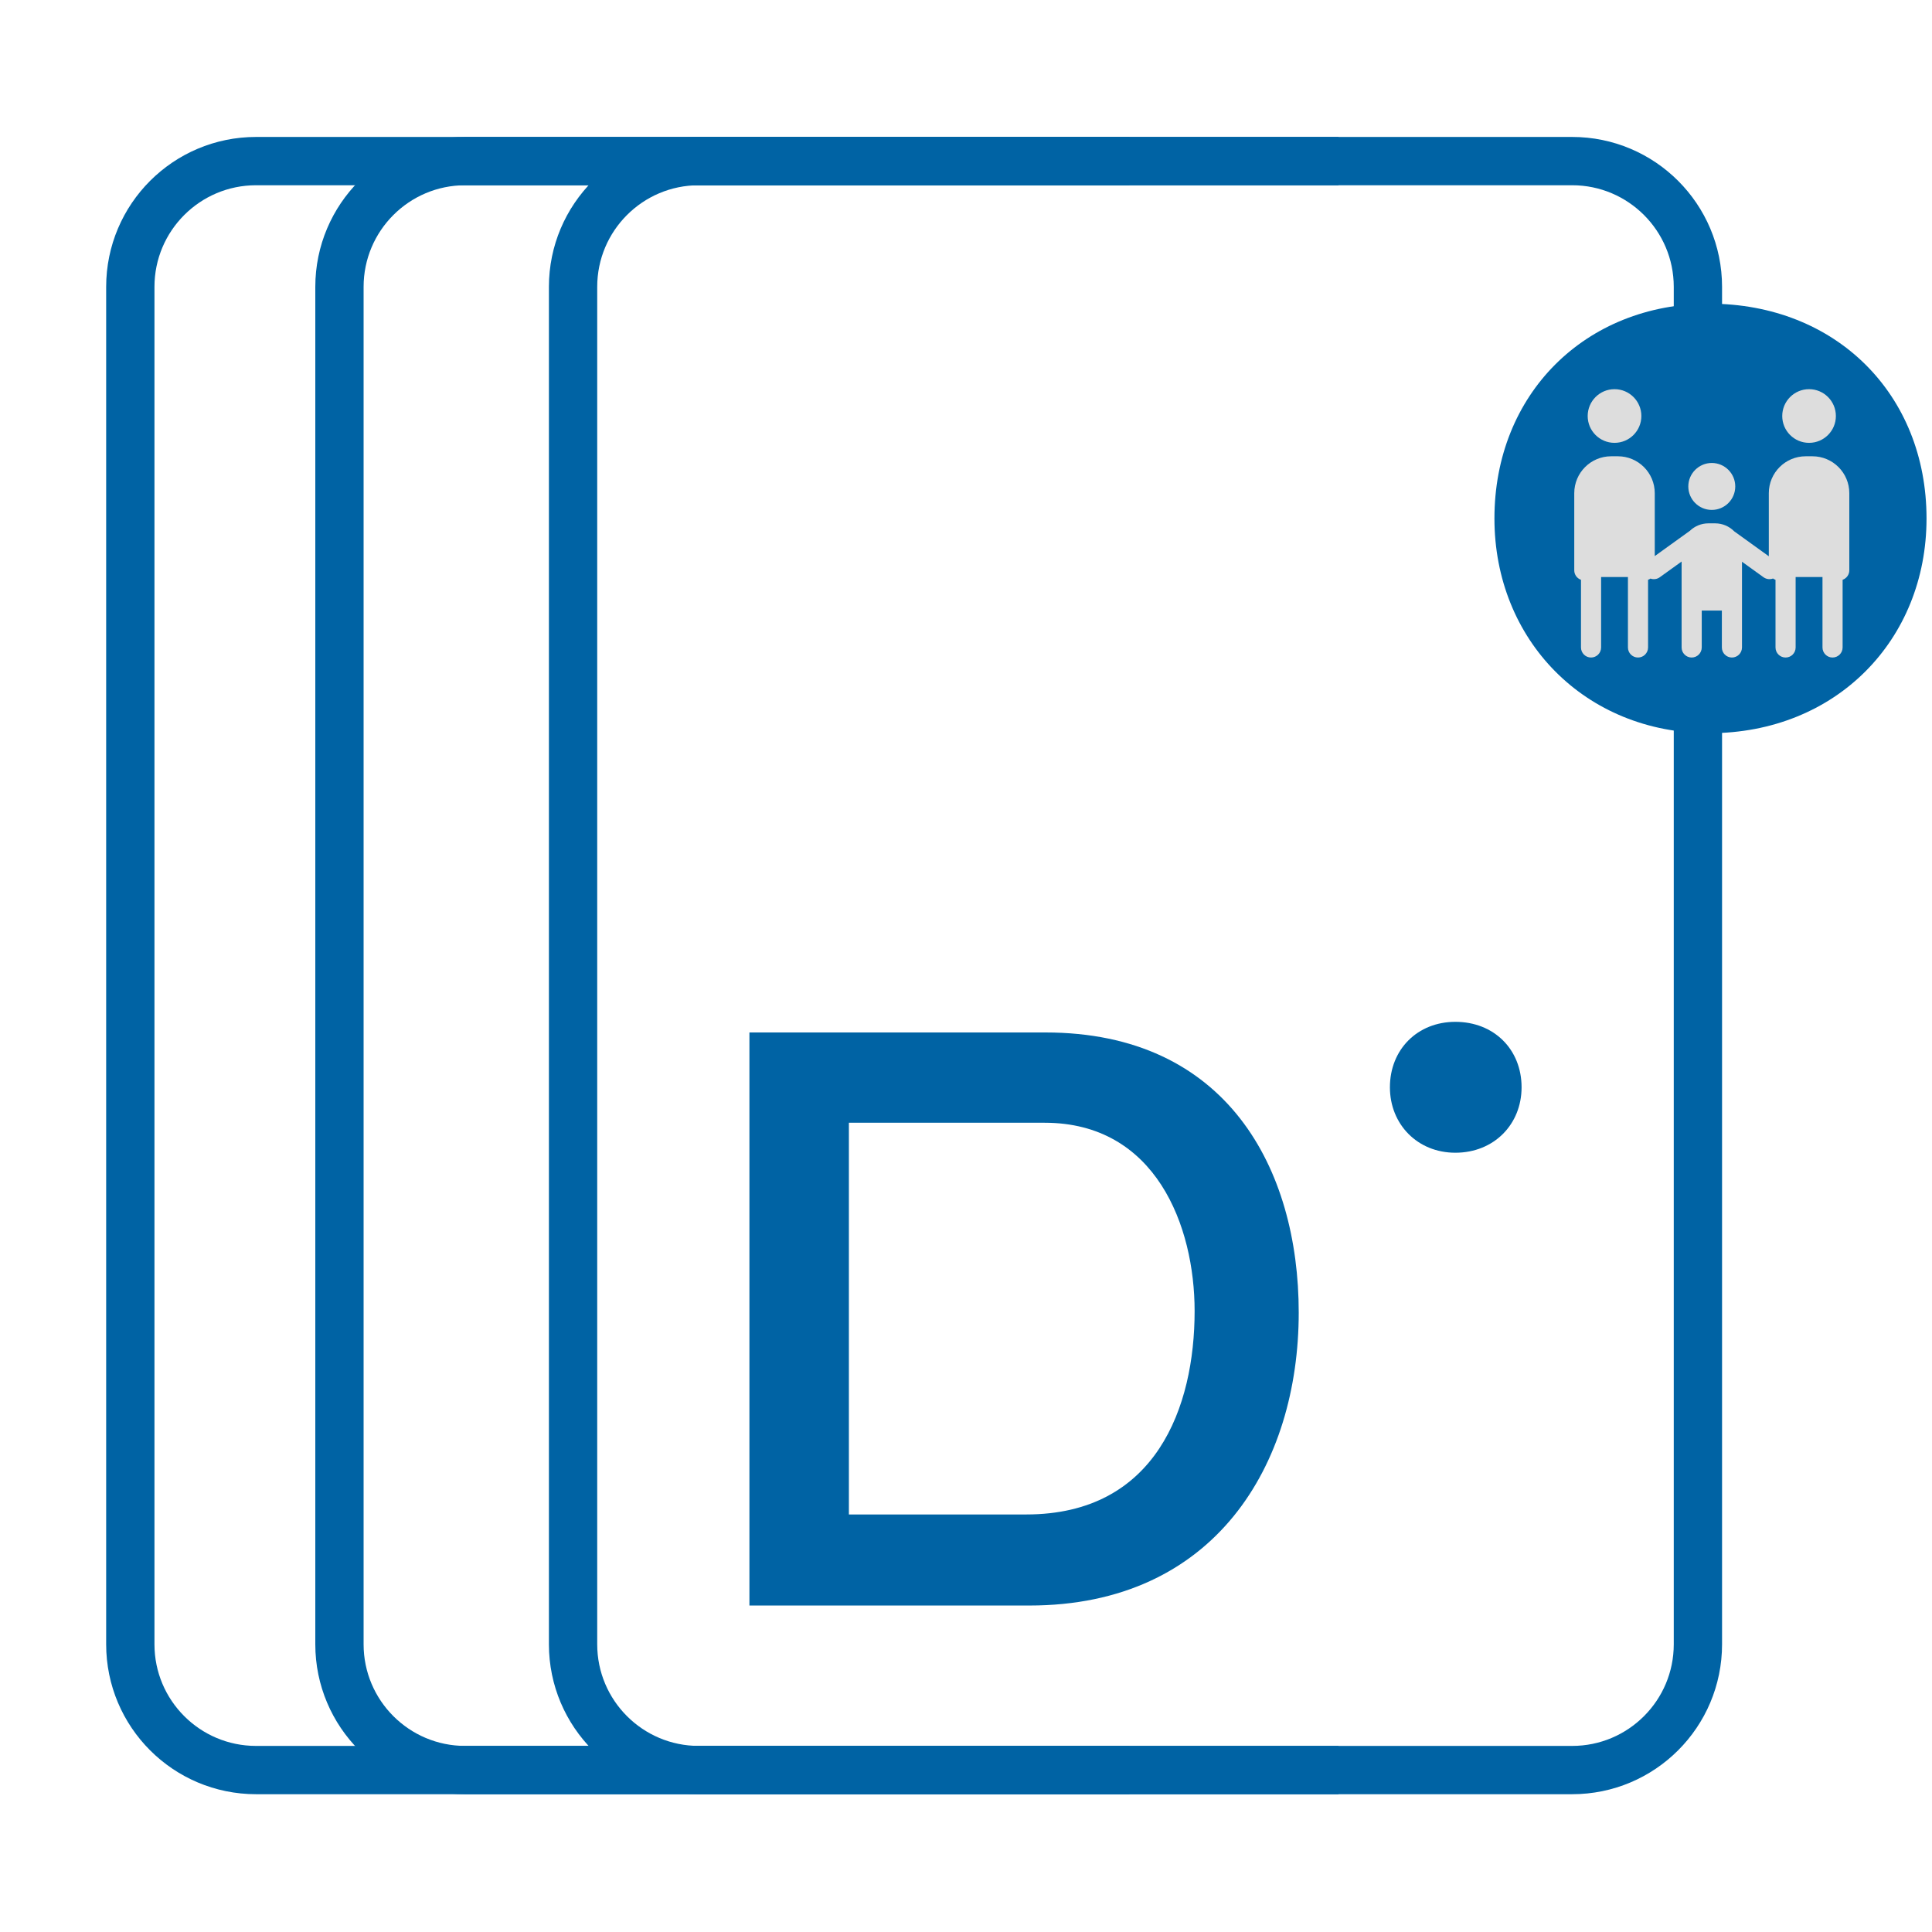 <svg width="60" height="60" viewBox="0 0 60 60" fill="none" xmlns="http://www.w3.org/2000/svg">
<path d="M48.824 5.003H21.703C19.546 5.003 17.797 6.752 17.797 8.909V51.065C17.797 53.222 19.546 54.971 21.703 54.971H48.824C50.981 54.971 52.73 53.222 52.73 51.065V8.909C52.73 6.752 50.981 5.003 48.824 5.003Z" stroke="#0063A4" stroke-width="1.5"/>
<path d="M31.872 47.033C35.91 47.033 37.1 43.686 37.1 40.716C37.1 38.078 35.897 34.868 32.443 34.868H26.363V47.033H31.872ZM40.333 40.763C40.333 45.48 37.741 49.861 31.968 49.861H23.274V32.064H32.467C38.108 32.064 40.333 36.298 40.333 40.763" fill="#0063A4"/>
<path d="M47.254 33.767C47.254 34.917 46.397 35.799 45.197 35.799C44.022 35.799 43.165 34.917 43.165 33.767C43.165 32.591 44.022 31.734 45.197 31.734C46.397 31.734 47.254 32.591 47.254 33.767Z" fill="#0063A4"/>
<path d="M59.83 16.101C59.83 19.877 57.018 22.77 53.081 22.77C49.224 22.77 46.411 19.877 46.411 16.101C46.411 12.244 49.224 9.431 53.081 9.431C57.018 9.431 59.83 12.244 59.83 16.101" fill="#0063A4"/>
<g clip-path="url(#clip0_201_763)">
<path fill-rule="evenodd" clip-rule="evenodd" d="M50.974 12.92C50.974 13.38 50.601 13.753 50.14 13.753C49.68 13.753 49.307 13.38 49.307 12.92C49.307 12.46 49.68 12.086 50.14 12.086C50.601 12.086 50.974 12.46 50.974 12.92ZM52.849 18.962H53.474V20.107C53.474 20.28 53.614 20.42 53.786 20.42C53.959 20.42 54.099 20.28 54.099 20.107V18.962V17.445L54.768 17.927C54.857 17.991 54.968 18.002 55.063 17.966C55.086 17.983 55.112 17.996 55.14 18.006V20.107C55.14 20.28 55.28 20.42 55.453 20.42C55.626 20.42 55.765 20.28 55.765 20.107V17.92H56.599V20.107C56.599 20.28 56.739 20.42 56.911 20.42C57.084 20.42 57.224 20.28 57.224 20.107V18.006C57.345 17.963 57.432 17.848 57.432 17.712V15.316C57.432 14.683 56.919 14.17 56.286 14.17H56.078C55.445 14.17 54.932 14.683 54.932 15.316V17.275L53.86 16.503C53.709 16.349 53.498 16.253 53.265 16.253H53.057C52.834 16.253 52.632 16.34 52.483 16.483L51.39 17.27V15.316C51.39 14.683 50.877 14.17 50.245 14.17H50.036C49.403 14.17 48.89 14.683 48.89 15.316V17.712C48.89 17.848 48.977 17.963 49.099 18.006V20.107C49.099 20.28 49.239 20.42 49.411 20.42C49.584 20.42 49.724 20.28 49.724 20.107V17.92H50.557V20.107C50.557 20.28 50.697 20.42 50.87 20.42C51.042 20.42 51.182 20.28 51.182 20.107V18.006C51.209 17.997 51.234 17.984 51.257 17.968C51.351 18.002 51.459 17.99 51.546 17.927L52.224 17.439V18.962V20.107C52.224 20.28 52.364 20.42 52.536 20.42C52.709 20.42 52.849 20.28 52.849 20.107V18.962ZM53.161 15.836C53.564 15.836 53.89 15.51 53.89 15.107C53.89 14.705 53.564 14.378 53.161 14.378C52.759 14.378 52.432 14.705 52.432 15.107C52.432 15.51 52.759 15.836 53.161 15.836ZM56.182 13.753C56.642 13.753 57.015 13.38 57.015 12.92C57.015 12.46 56.642 12.086 56.182 12.086C55.722 12.086 55.349 12.46 55.349 12.92C55.349 13.38 55.722 13.753 56.182 13.753Z" fill="#DDDDDD"/>
</g>
<path d="M35.074 5.003H7.953C5.796 5.003 4.047 6.752 4.047 8.909V51.065C4.047 53.222 5.796 54.971 7.953 54.971H35.074" stroke="#0063A4" stroke-width="1.5"/>
<path d="M41.569 5.003H14.448C12.291 5.003 10.542 6.752 10.542 8.909V51.065C10.542 53.222 12.291 54.971 14.448 54.971H41.569" stroke="#0063A4" stroke-width="1.5"/>
<defs>
<clipPath id="clip0_201_763">
<rect width="10" height="10" fill="white" transform="translate(48.265 11.253)"/>
</clipPath>
</defs>
</svg>
